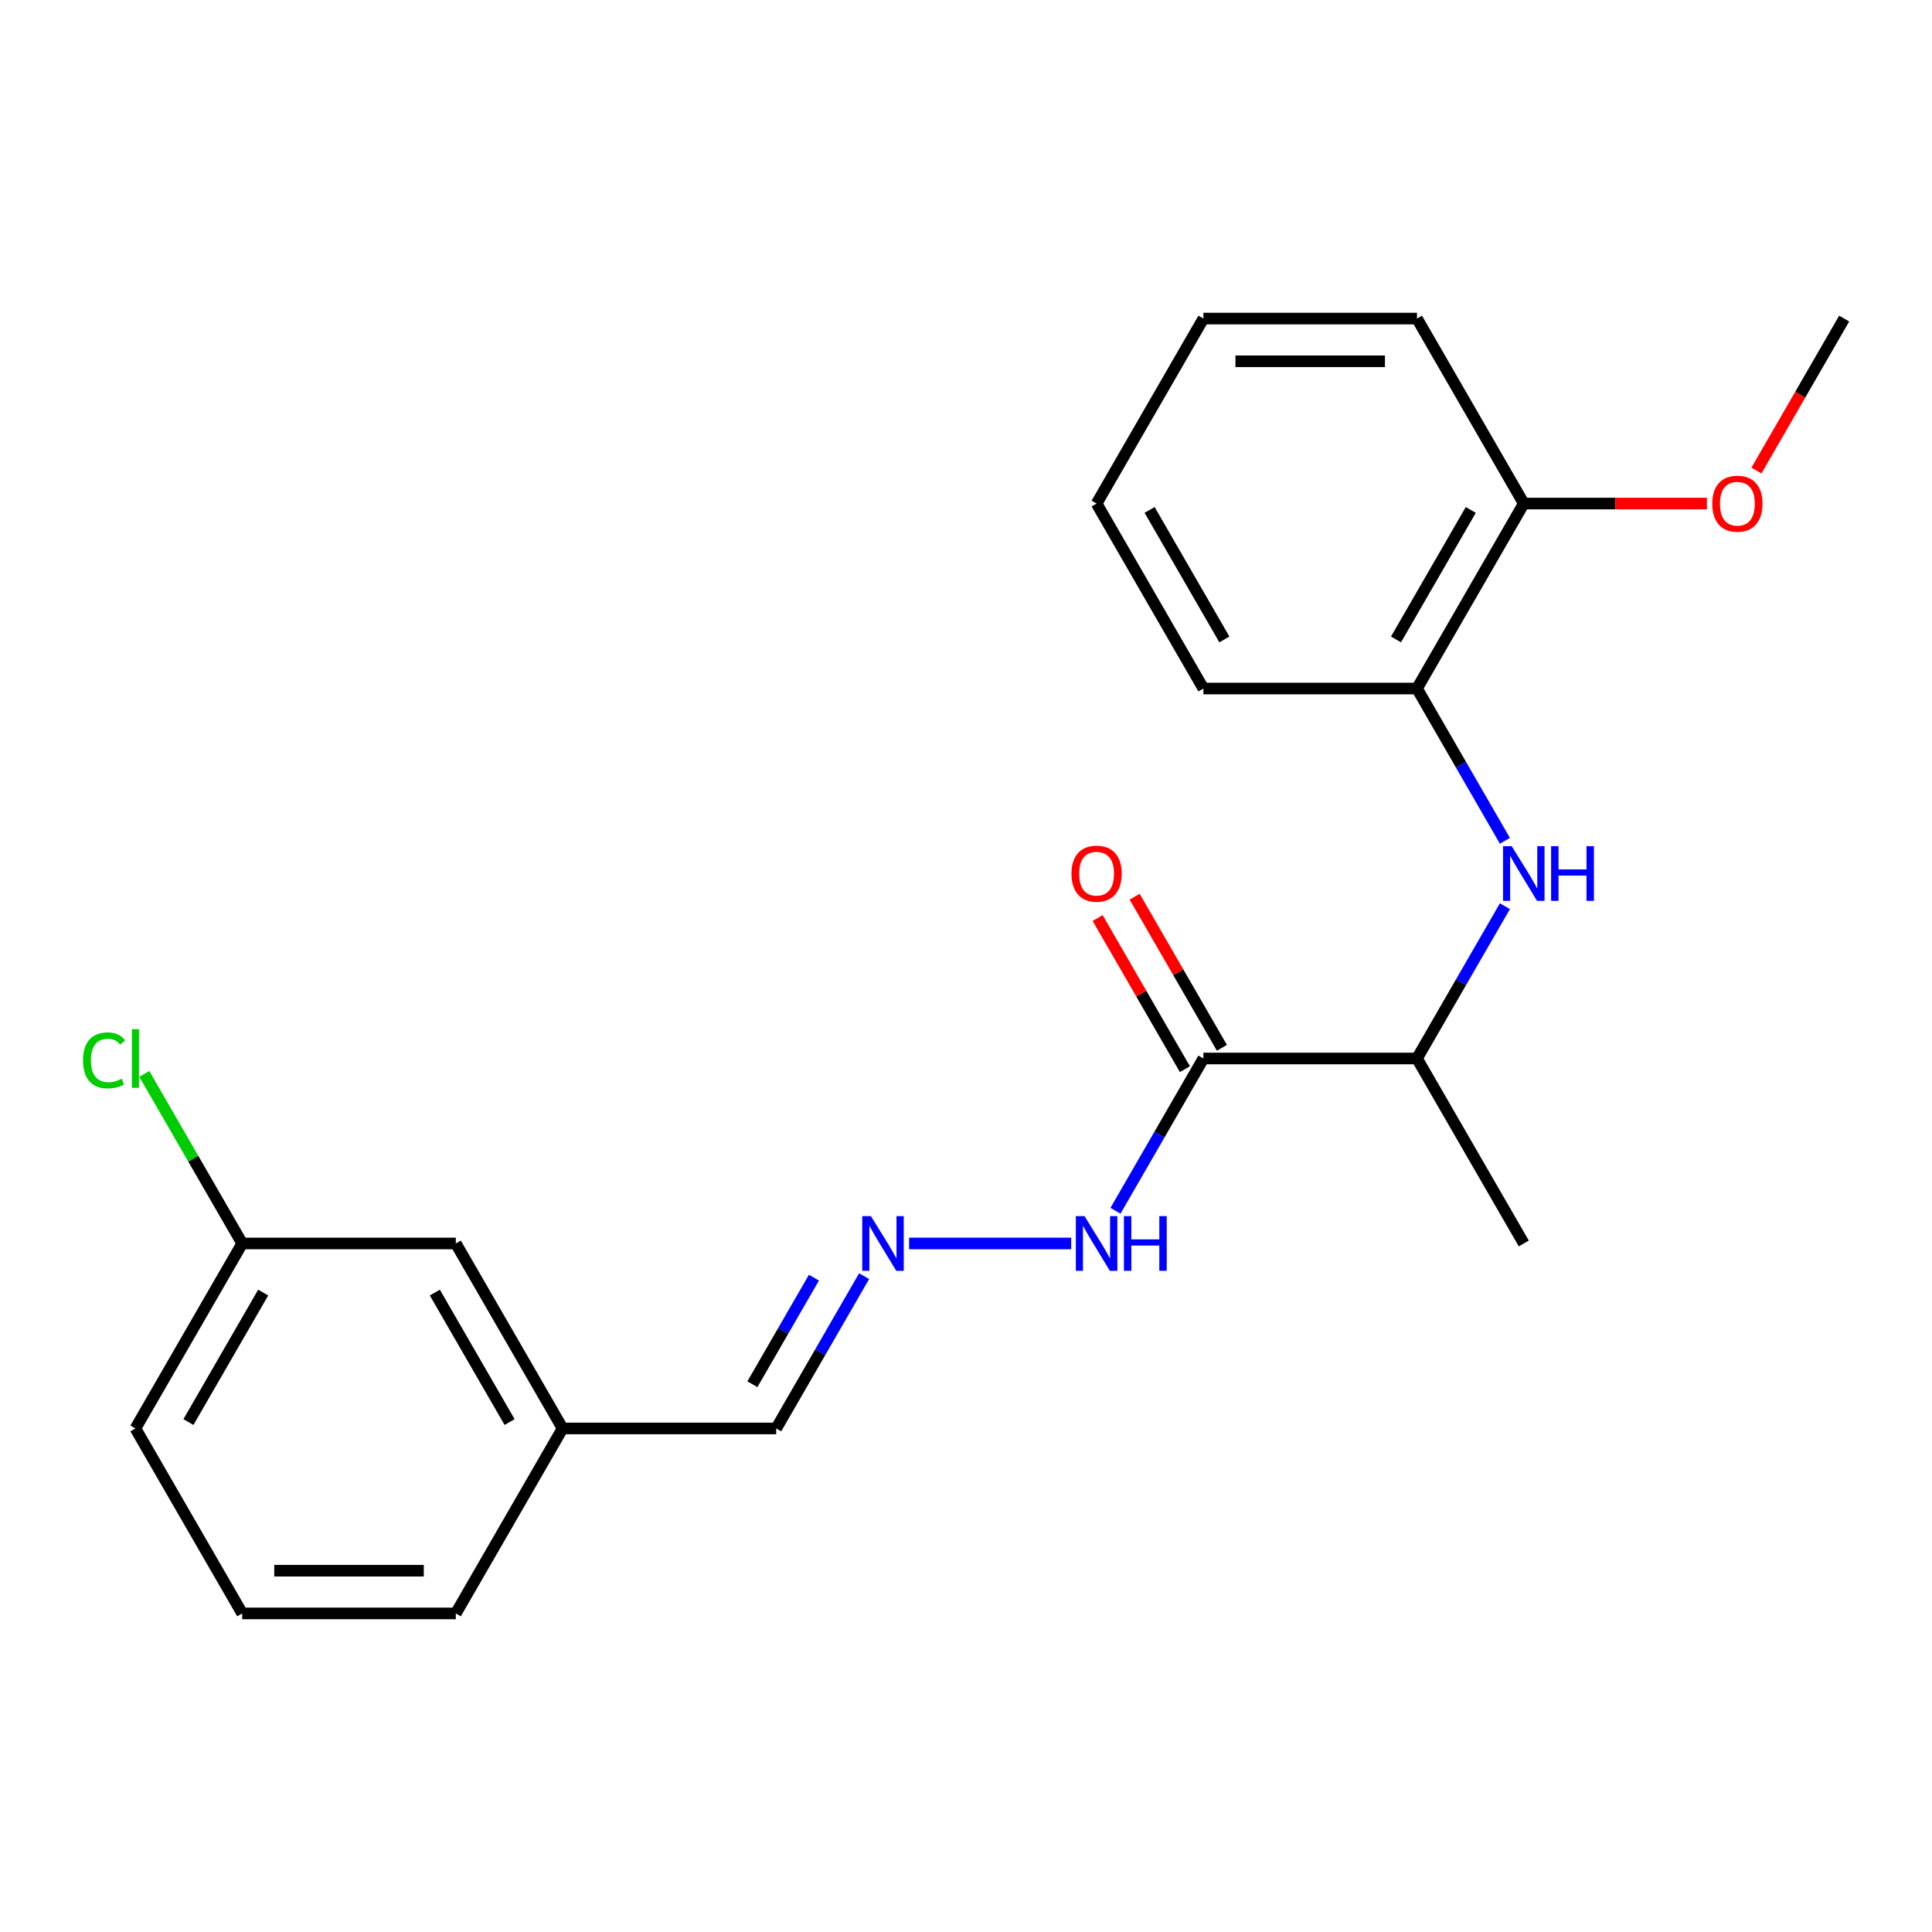 <?xml version='1.0' encoding='iso-8859-1'?>
<svg version='1.1' baseProfile='full'
              xmlns='http://www.w3.org/2000/svg'
                      xmlns:rdkit='http://www.rdkit.org/xml'
                      xmlns:xlink='http://www.w3.org/1999/xlink'
                  xml:space='preserve'
width='1000px' height='1000px' viewBox='0 0 1000 1000'>
<!-- END OF HEADER -->
<rect style='opacity:1.0;fill:#FFFFFF;stroke:none' width='1000' height='1000' x='0' y='0'> </rect>
<path class='bond-2' d='M 622.875,547.872 L 733.432,547.872' style='fill:none;fill-rule:evenodd;stroke:#000000;stroke-width:6px;stroke-linecap:butt;stroke-linejoin:miter;stroke-opacity:1' />
<path class='bond-4' d='M 622.875,547.872 L 600.122,587.283' style='fill:none;fill-rule:evenodd;stroke:#000000;stroke-width:6px;stroke-linecap:butt;stroke-linejoin:miter;stroke-opacity:1' />
<path class='bond-4' d='M 600.122,587.283 L 577.368,626.694' style='fill:none;fill-rule:evenodd;stroke:#0000FF;stroke-width:6px;stroke-linecap:butt;stroke-linejoin:miter;stroke-opacity:1' />
<path class='bond-5' d='M 632.45,542.345 L 609.869,503.234' style='fill:none;fill-rule:evenodd;stroke:#000000;stroke-width:6px;stroke-linecap:butt;stroke-linejoin:miter;stroke-opacity:1' />
<path class='bond-5' d='M 609.869,503.234 L 587.289,464.124' style='fill:none;fill-rule:evenodd;stroke:#FF0000;stroke-width:6px;stroke-linecap:butt;stroke-linejoin:miter;stroke-opacity:1' />
<path class='bond-5' d='M 613.301,553.4 L 590.72,514.29' style='fill:none;fill-rule:evenodd;stroke:#000000;stroke-width:6px;stroke-linecap:butt;stroke-linejoin:miter;stroke-opacity:1' />
<path class='bond-5' d='M 590.72,514.29 L 568.14,475.179' style='fill:none;fill-rule:evenodd;stroke:#FF0000;stroke-width:6px;stroke-linecap:butt;stroke-linejoin:miter;stroke-opacity:1' />
<path class='bond-0' d='M 778.939,469.051 L 756.186,508.462' style='fill:none;fill-rule:evenodd;stroke:#0000FF;stroke-width:6px;stroke-linecap:butt;stroke-linejoin:miter;stroke-opacity:1' />
<path class='bond-0' d='M 756.186,508.462 L 733.432,547.872' style='fill:none;fill-rule:evenodd;stroke:#000000;stroke-width:6px;stroke-linecap:butt;stroke-linejoin:miter;stroke-opacity:1' />
<path class='bond-1' d='M 778.939,435.204 L 756.186,395.793' style='fill:none;fill-rule:evenodd;stroke:#0000FF;stroke-width:6px;stroke-linecap:butt;stroke-linejoin:miter;stroke-opacity:1' />
<path class='bond-1' d='M 756.186,395.793 L 733.432,356.383' style='fill:none;fill-rule:evenodd;stroke:#000000;stroke-width:6px;stroke-linecap:butt;stroke-linejoin:miter;stroke-opacity:1' />
<path class='bond-6' d='M 733.432,356.383 L 788.71,260.638' style='fill:none;fill-rule:evenodd;stroke:#000000;stroke-width:6px;stroke-linecap:butt;stroke-linejoin:miter;stroke-opacity:1' />
<path class='bond-6' d='M 722.575,330.965 L 761.27,263.944' style='fill:none;fill-rule:evenodd;stroke:#000000;stroke-width:6px;stroke-linecap:butt;stroke-linejoin:miter;stroke-opacity:1' />
<path class='bond-14' d='M 733.432,356.383 L 622.875,356.383' style='fill:none;fill-rule:evenodd;stroke:#000000;stroke-width:6px;stroke-linecap:butt;stroke-linejoin:miter;stroke-opacity:1' />
<path class='bond-15' d='M 733.432,547.872 L 788.71,643.617' style='fill:none;fill-rule:evenodd;stroke:#000000;stroke-width:6px;stroke-linecap:butt;stroke-linejoin:miter;stroke-opacity:1' />
<path class='bond-3' d='M 470.544,643.617 L 554.431,643.617' style='fill:none;fill-rule:evenodd;stroke:#0000FF;stroke-width:6px;stroke-linecap:butt;stroke-linejoin:miter;stroke-opacity:1' />
<path class='bond-7' d='M 447.269,660.541 L 424.515,699.952' style='fill:none;fill-rule:evenodd;stroke:#0000FF;stroke-width:6px;stroke-linecap:butt;stroke-linejoin:miter;stroke-opacity:1' />
<path class='bond-7' d='M 424.515,699.952 L 401.762,739.362' style='fill:none;fill-rule:evenodd;stroke:#000000;stroke-width:6px;stroke-linecap:butt;stroke-linejoin:miter;stroke-opacity:1' />
<path class='bond-7' d='M 421.294,661.309 L 405.366,688.896' style='fill:none;fill-rule:evenodd;stroke:#0000FF;stroke-width:6px;stroke-linecap:butt;stroke-linejoin:miter;stroke-opacity:1' />
<path class='bond-7' d='M 405.366,688.896 L 389.439,716.484' style='fill:none;fill-rule:evenodd;stroke:#000000;stroke-width:6px;stroke-linecap:butt;stroke-linejoin:miter;stroke-opacity:1' />
<path class='bond-12' d='M 788.71,260.638 L 836.107,260.638' style='fill:none;fill-rule:evenodd;stroke:#000000;stroke-width:6px;stroke-linecap:butt;stroke-linejoin:miter;stroke-opacity:1' />
<path class='bond-12' d='M 836.107,260.638 L 883.503,260.638' style='fill:none;fill-rule:evenodd;stroke:#FF0000;stroke-width:6px;stroke-linecap:butt;stroke-linejoin:miter;stroke-opacity:1' />
<path class='bond-16' d='M 788.71,260.638 L 733.432,164.893' style='fill:none;fill-rule:evenodd;stroke:#000000;stroke-width:6px;stroke-linecap:butt;stroke-linejoin:miter;stroke-opacity:1' />
<path class='bond-9' d='M 401.762,739.362 L 291.205,739.362' style='fill:none;fill-rule:evenodd;stroke:#000000;stroke-width:6px;stroke-linecap:butt;stroke-linejoin:miter;stroke-opacity:1' />
<path class='bond-8' d='M 235.927,643.617 L 291.205,739.362' style='fill:none;fill-rule:evenodd;stroke:#000000;stroke-width:6px;stroke-linecap:butt;stroke-linejoin:miter;stroke-opacity:1' />
<path class='bond-8' d='M 225.069,669.035 L 263.764,736.056' style='fill:none;fill-rule:evenodd;stroke:#000000;stroke-width:6px;stroke-linecap:butt;stroke-linejoin:miter;stroke-opacity:1' />
<path class='bond-10' d='M 235.927,643.617 L 125.37,643.617' style='fill:none;fill-rule:evenodd;stroke:#000000;stroke-width:6px;stroke-linecap:butt;stroke-linejoin:miter;stroke-opacity:1' />
<path class='bond-18' d='M 291.205,739.362 L 235.927,835.107' style='fill:none;fill-rule:evenodd;stroke:#000000;stroke-width:6px;stroke-linecap:butt;stroke-linejoin:miter;stroke-opacity:1' />
<path class='bond-11' d='M 125.37,643.617 L 100.033,599.732' style='fill:none;fill-rule:evenodd;stroke:#000000;stroke-width:6px;stroke-linecap:butt;stroke-linejoin:miter;stroke-opacity:1' />
<path class='bond-11' d='M 100.033,599.732 L 74.695,555.847' style='fill:none;fill-rule:evenodd;stroke:#00CC00;stroke-width:6px;stroke-linecap:butt;stroke-linejoin:miter;stroke-opacity:1' />
<path class='bond-23' d='M 125.37,643.617 L 70.091,739.362' style='fill:none;fill-rule:evenodd;stroke:#000000;stroke-width:6px;stroke-linecap:butt;stroke-linejoin:miter;stroke-opacity:1' />
<path class='bond-23' d='M 136.227,669.035 L 97.532,736.056' style='fill:none;fill-rule:evenodd;stroke:#000000;stroke-width:6px;stroke-linecap:butt;stroke-linejoin:miter;stroke-opacity:1' />
<path class='bond-19' d='M 909.13,243.554 L 931.838,204.223' style='fill:none;fill-rule:evenodd;stroke:#FF0000;stroke-width:6px;stroke-linecap:butt;stroke-linejoin:miter;stroke-opacity:1' />
<path class='bond-19' d='M 931.838,204.223 L 954.545,164.893' style='fill:none;fill-rule:evenodd;stroke:#000000;stroke-width:6px;stroke-linecap:butt;stroke-linejoin:miter;stroke-opacity:1' />
<path class='bond-13' d='M 125.37,835.107 L 235.927,835.107' style='fill:none;fill-rule:evenodd;stroke:#000000;stroke-width:6px;stroke-linecap:butt;stroke-linejoin:miter;stroke-opacity:1' />
<path class='bond-13' d='M 141.953,812.996 L 219.343,812.996' style='fill:none;fill-rule:evenodd;stroke:#000000;stroke-width:6px;stroke-linecap:butt;stroke-linejoin:miter;stroke-opacity:1' />
<path class='bond-17' d='M 125.37,835.107 L 70.091,739.362' style='fill:none;fill-rule:evenodd;stroke:#000000;stroke-width:6px;stroke-linecap:butt;stroke-linejoin:miter;stroke-opacity:1' />
<path class='bond-20' d='M 622.875,356.383 L 567.597,260.638' style='fill:none;fill-rule:evenodd;stroke:#000000;stroke-width:6px;stroke-linecap:butt;stroke-linejoin:miter;stroke-opacity:1' />
<path class='bond-20' d='M 633.732,330.965 L 595.038,263.944' style='fill:none;fill-rule:evenodd;stroke:#000000;stroke-width:6px;stroke-linecap:butt;stroke-linejoin:miter;stroke-opacity:1' />
<path class='bond-22' d='M 733.432,164.893 L 622.875,164.893' style='fill:none;fill-rule:evenodd;stroke:#000000;stroke-width:6px;stroke-linecap:butt;stroke-linejoin:miter;stroke-opacity:1' />
<path class='bond-22' d='M 716.848,187.004 L 639.459,187.004' style='fill:none;fill-rule:evenodd;stroke:#000000;stroke-width:6px;stroke-linecap:butt;stroke-linejoin:miter;stroke-opacity:1' />
<path class='bond-21' d='M 567.597,260.638 L 622.875,164.893' style='fill:none;fill-rule:evenodd;stroke:#000000;stroke-width:6px;stroke-linecap:butt;stroke-linejoin:miter;stroke-opacity:1' />
<path  class='atom-1' d='M 782.45 437.968
L 791.73 452.968
Q 792.65 454.448, 794.13 457.128
Q 795.61 459.808, 795.69 459.968
L 795.69 437.968
L 799.45 437.968
L 799.45 466.288
L 795.57 466.288
L 785.61 449.888
Q 784.45 447.968, 783.21 445.768
Q 782.01 443.568, 781.65 442.888
L 781.65 466.288
L 777.97 466.288
L 777.97 437.968
L 782.45 437.968
' fill='#0000FF'/>
<path  class='atom-1' d='M 802.85 437.968
L 806.69 437.968
L 806.69 450.008
L 821.17 450.008
L 821.17 437.968
L 825.01 437.968
L 825.01 466.288
L 821.17 466.288
L 821.17 453.208
L 806.69 453.208
L 806.69 466.288
L 802.85 466.288
L 802.85 437.968
' fill='#0000FF'/>
<path  class='atom-4' d='M 450.78 629.457
L 460.06 644.457
Q 460.98 645.937, 462.46 648.617
Q 463.94 651.297, 464.02 651.457
L 464.02 629.457
L 467.78 629.457
L 467.78 657.777
L 463.9 657.777
L 453.94 641.377
Q 452.78 639.457, 451.54 637.257
Q 450.34 635.057, 449.98 634.377
L 449.98 657.777
L 446.3 657.777
L 446.3 629.457
L 450.78 629.457
' fill='#0000FF'/>
<path  class='atom-5' d='M 561.337 629.457
L 570.617 644.457
Q 571.537 645.937, 573.017 648.617
Q 574.497 651.297, 574.577 651.457
L 574.577 629.457
L 578.337 629.457
L 578.337 657.777
L 574.457 657.777
L 564.497 641.377
Q 563.337 639.457, 562.097 637.257
Q 560.897 635.057, 560.537 634.377
L 560.537 657.777
L 556.857 657.777
L 556.857 629.457
L 561.337 629.457
' fill='#0000FF'/>
<path  class='atom-5' d='M 581.737 629.457
L 585.577 629.457
L 585.577 641.497
L 600.057 641.497
L 600.057 629.457
L 603.897 629.457
L 603.897 657.777
L 600.057 657.777
L 600.057 644.697
L 585.577 644.697
L 585.577 657.777
L 581.737 657.777
L 581.737 629.457
' fill='#0000FF'/>
<path  class='atom-6' d='M 554.597 452.208
Q 554.597 445.408, 557.957 441.608
Q 561.317 437.808, 567.597 437.808
Q 573.877 437.808, 577.237 441.608
Q 580.597 445.408, 580.597 452.208
Q 580.597 459.088, 577.197 463.008
Q 573.797 466.888, 567.597 466.888
Q 561.357 466.888, 557.957 463.008
Q 554.597 459.128, 554.597 452.208
M 567.597 463.688
Q 571.917 463.688, 574.237 460.808
Q 576.597 457.888, 576.597 452.208
Q 576.597 446.648, 574.237 443.848
Q 571.917 441.008, 567.597 441.008
Q 563.277 441.008, 560.917 443.808
Q 558.597 446.608, 558.597 452.208
Q 558.597 457.928, 560.917 460.808
Q 563.277 463.688, 567.597 463.688
' fill='#FF0000'/>
<path  class='atom-12' d='M 42.971 548.852
Q 42.971 541.812, 46.251 538.132
Q 49.571 534.412, 55.851 534.412
Q 61.691 534.412, 64.811 538.532
L 62.171 540.692
Q 59.891 537.692, 55.851 537.692
Q 51.571 537.692, 49.291 540.572
Q 47.051 543.412, 47.051 548.852
Q 47.051 554.452, 49.371 557.332
Q 51.731 560.212, 56.291 560.212
Q 59.411 560.212, 63.051 558.332
L 64.171 561.332
Q 62.691 562.292, 60.451 562.852
Q 58.211 563.412, 55.731 563.412
Q 49.571 563.412, 46.251 559.652
Q 42.971 555.892, 42.971 548.852
' fill='#00CC00'/>
<path  class='atom-12' d='M 68.251 532.692
L 71.931 532.692
L 71.931 563.052
L 68.251 563.052
L 68.251 532.692
' fill='#00CC00'/>
<path  class='atom-13' d='M 886.267 260.718
Q 886.267 253.918, 889.627 250.118
Q 892.987 246.318, 899.267 246.318
Q 905.547 246.318, 908.907 250.118
Q 912.267 253.918, 912.267 260.718
Q 912.267 267.598, 908.867 271.518
Q 905.467 275.398, 899.267 275.398
Q 893.027 275.398, 889.627 271.518
Q 886.267 267.638, 886.267 260.718
M 899.267 272.198
Q 903.587 272.198, 905.907 269.318
Q 908.267 266.398, 908.267 260.718
Q 908.267 255.158, 905.907 252.358
Q 903.587 249.518, 899.267 249.518
Q 894.947 249.518, 892.587 252.318
Q 890.267 255.118, 890.267 260.718
Q 890.267 266.438, 892.587 269.318
Q 894.947 272.198, 899.267 272.198
' fill='#FF0000'/>
</svg>
